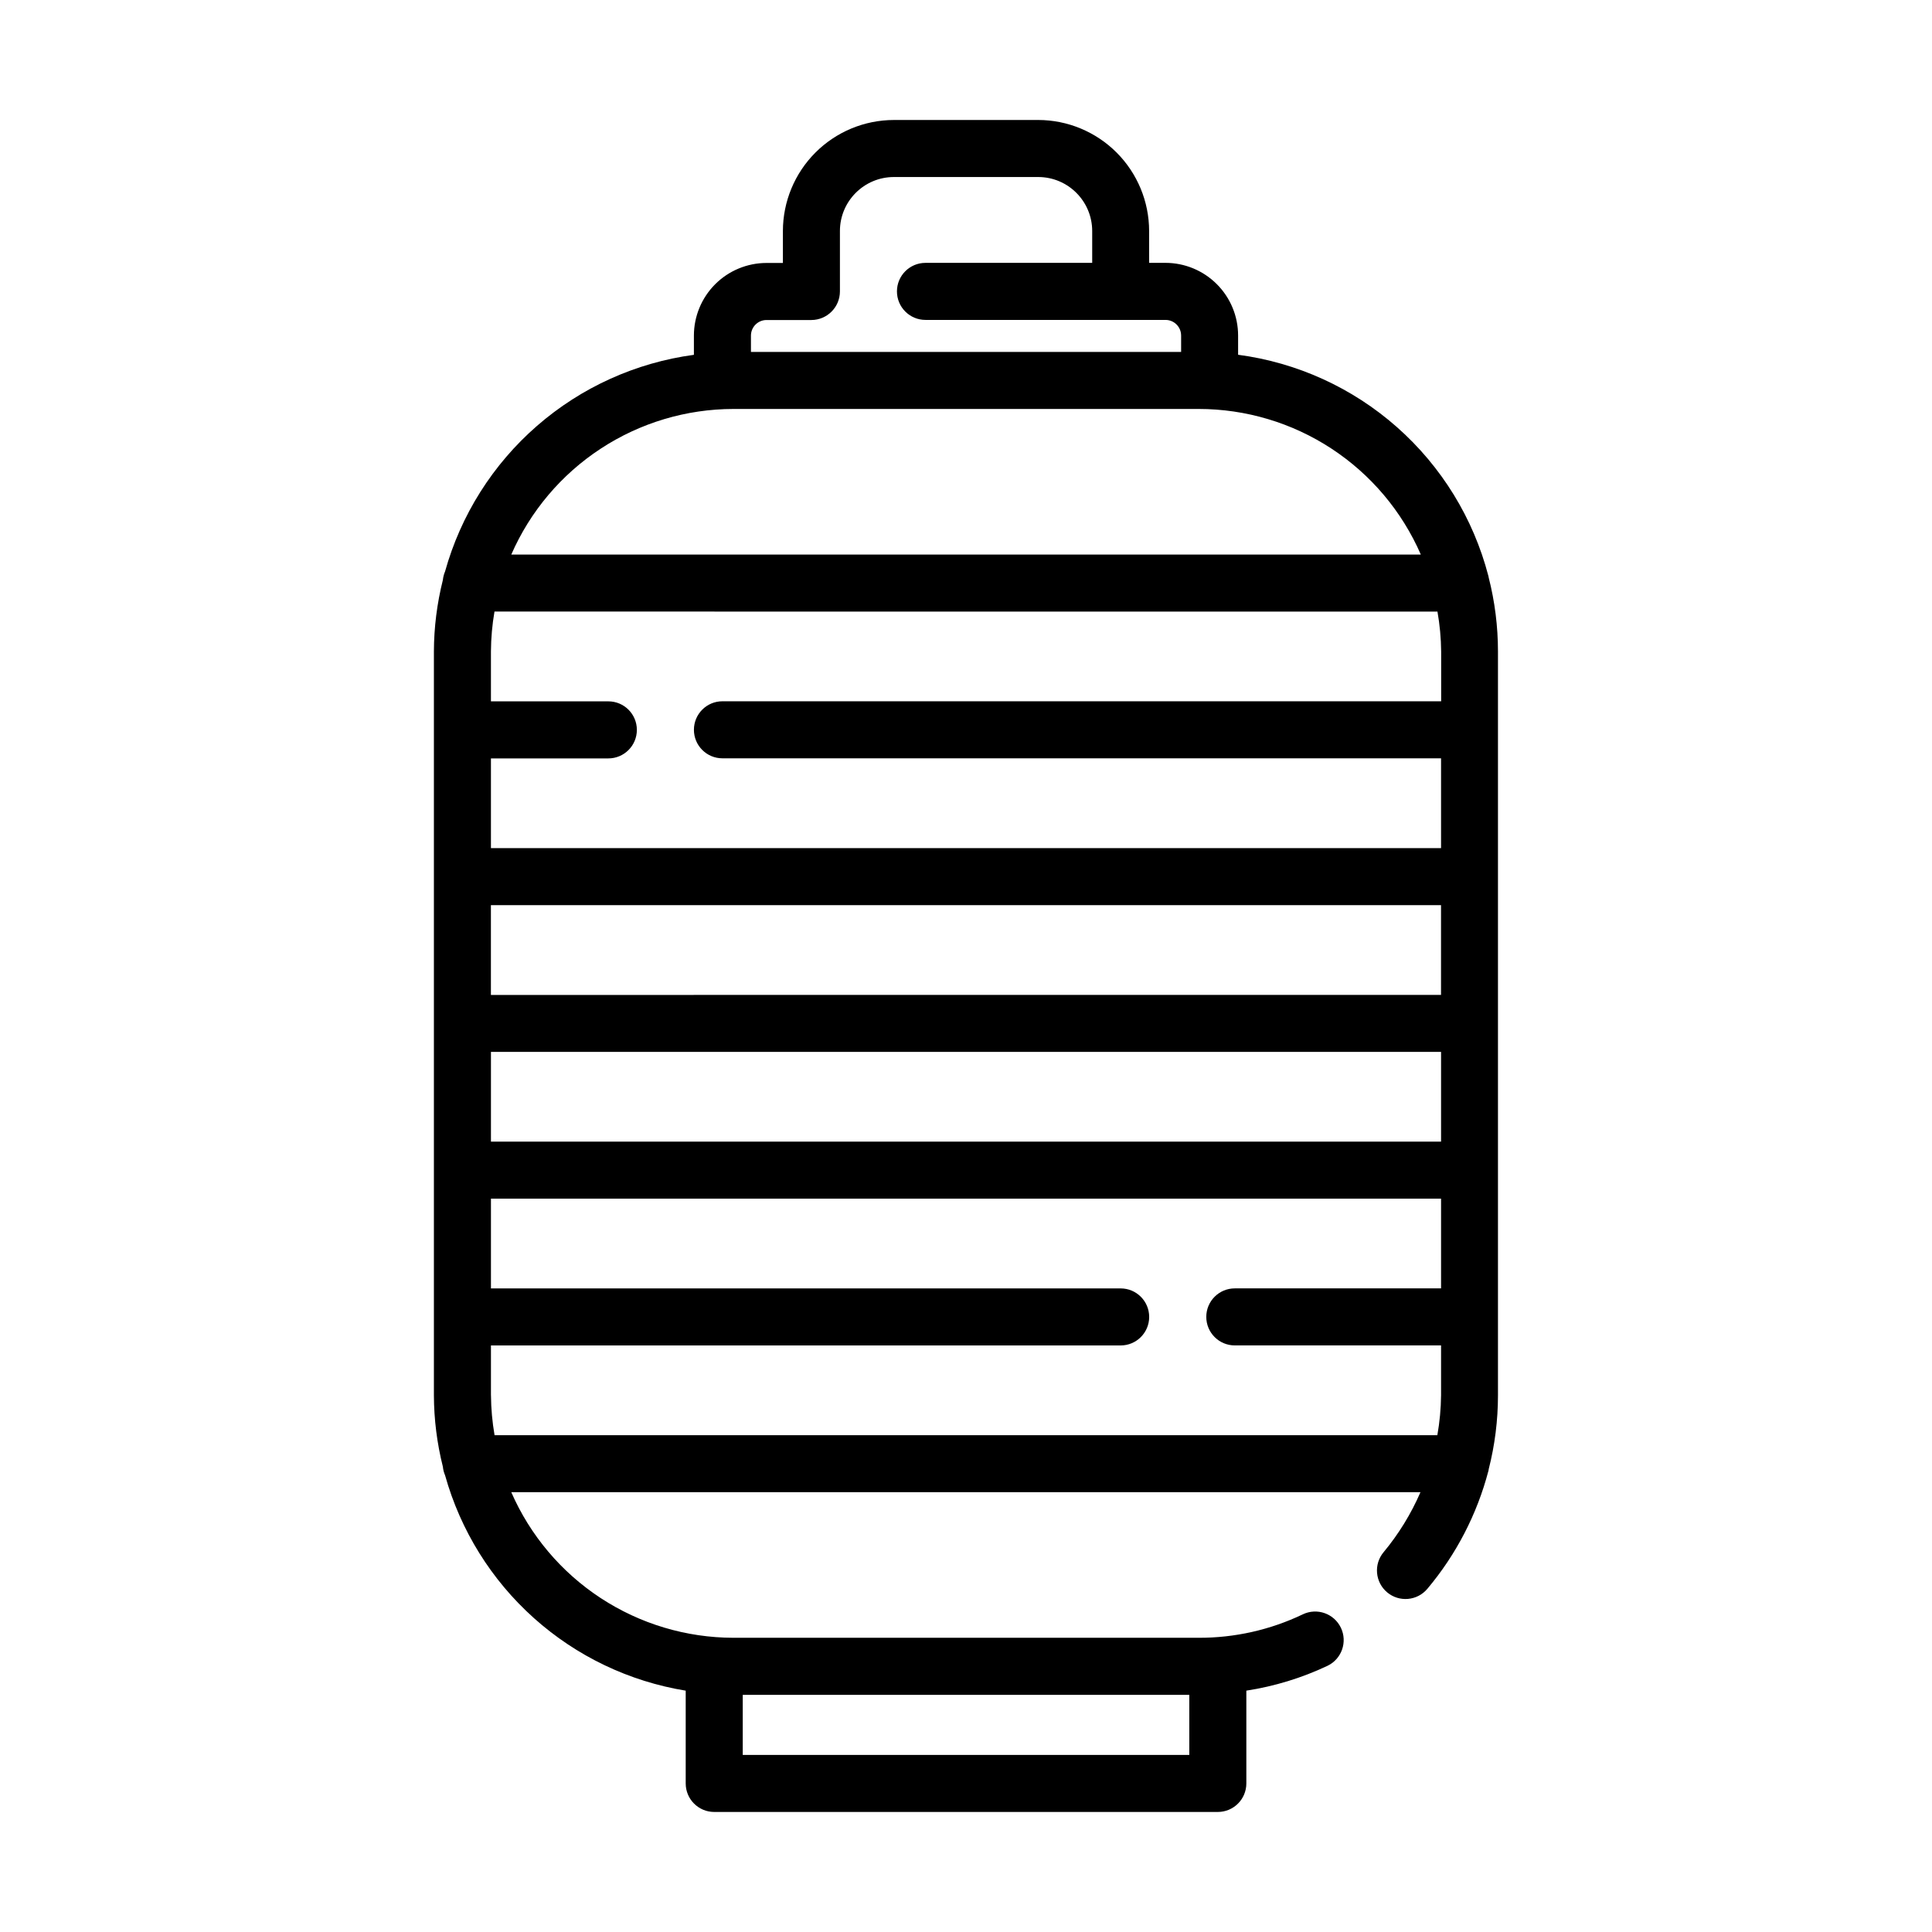<?xml version="1.0" encoding="UTF-8"?>
<!-- Uploaded to: SVG Repo, www.svgrepo.com, Generator: SVG Repo Mixer Tools -->
<svg fill="#000000" width="800px" height="800px" version="1.1" viewBox="144 144 512 512" xmlns="http://www.w3.org/2000/svg">
 <path d="m419.14 175.8h-38.25c-7.797 0.008-15.273 3.109-20.789 8.625-5.512 5.512-8.613 12.988-8.625 20.785v8.477h-4.344 0.004c-5.106 0.004-9.996 2.031-13.605 5.637-3.606 3.609-5.637 8.5-5.641 13.602v5.106c-15.406 2.078-29.863 8.625-41.582 18.832-11.723 10.207-20.195 23.629-24.367 38.602-0.305 0.707-0.496 1.461-0.574 2.227-1.555 6.199-2.356 12.562-2.379 18.953v20.582 0.195 0.191 176.15c0.023 6.387 0.824 12.746 2.379 18.941 0.074 0.777 0.27 1.535 0.578 2.25 4.078 14.605 12.25 27.742 23.547 37.855 11.301 10.117 25.258 16.789 40.227 19.234v24.586c0 4.172 3.383 7.559 7.555 7.559h133.46c4.172 0 7.559-3.387 7.559-7.559v-24.59c7.449-1.145 14.691-3.359 21.508-6.582 3.766-1.809 5.352-6.328 3.543-10.094s-6.328-5.352-10.094-3.543c-8.625 4.125-18.066 6.246-27.625 6.211h-123.25c-12.504-0.016-24.73-3.672-35.191-10.527-10.457-6.852-18.691-16.605-23.695-28.062h240.95c-2.484 5.734-5.773 11.09-9.766 15.898-2.68 3.199-2.262 7.969 0.938 10.652 3.199 2.68 7.969 2.262 10.652-0.938 7.641-9.086 13.164-19.754 16.176-31.238 0.031-0.105 0.047-0.211 0.074-0.316v-0.109c1.637-6.41 2.465-13 2.465-19.613v-59.449-0.195-0.195-38.547-0.191-0.195-38.512-0.195-0.191-38.512-0.195-0.195-20.547c0-6.629-0.828-13.227-2.469-19.648v-0.051c-0.031-0.117-0.051-0.23-0.082-0.348-3.973-15.254-12.406-28.977-24.219-39.414s-26.469-17.113-42.098-19.18v-5.109c-0.004-5.102-2.031-9.996-5.641-13.602-3.606-3.609-8.5-5.641-13.602-5.644h-4.336l-0.004-8.453c-0.008-7.793-3.109-15.266-8.617-20.781-5.512-5.512-12.98-8.617-20.773-8.629zm-19.145 417.35h59.18v15.926h-118.34v-15.926zm0-287.07h124.95-0.004c0.617 3.496 0.945 7.035 0.98 10.582v13.184h-125.92-0.172-64.379c-4.172 0-7.555 3.383-7.555 7.559 0 4.172 3.383 7.555 7.555 7.555h64.551 0.172 125.72v23.801h-251.79v-23.777h31.117c4.172 0 7.555-3.387 7.555-7.559 0-4.176-3.383-7.559-7.555-7.559h-31.117v-13.219c0.023-3.547 0.336-7.086 0.941-10.582zm0 140.47h-125.89v-23.785h251.79v23.785zm0-62.676h125.89v23.789l-251.79 0.004v-23.793zm-125.89 129.89v-13.207h166.88c4.176 0 7.559-3.383 7.559-7.555 0-4.176-3.383-7.559-7.559-7.559h-166.88v-23.785h251.79v23.773l-54.664 0.004c-4.172 0-7.555 3.383-7.555 7.555 0 4.176 3.383 7.559 7.555 7.559h54.664v13.203c-0.035 3.547-0.363 7.086-0.984 10.582h-249.85c-0.605-3.492-0.922-7.027-0.949-10.57zm246.43-222.8h-241.04c5.004-11.457 13.238-21.211 23.699-28.062 10.457-6.856 22.688-10.512 35.191-10.523h123.27c12.504 0 24.734 3.652 35.195 10.508 10.457 6.852 18.688 16.613 23.68 28.078zm-63.527-58.055v4.356h-114v-4.328c0.004-2.281 1.852-4.129 4.133-4.129h11.891-0.004c4.168-0.016 7.543-3.391 7.559-7.555v-16.043c0.012-7.894 6.414-14.293 14.309-14.297h38.25c7.891 0.012 14.285 6.406 14.297 14.297v8.453h-33.441-0.195-10.547c-4.176 0-7.559 3.387-7.559 7.559 0 4.176 3.383 7.559 7.559 7.559h10.742 0.195 52.703c2.269 0.016 4.102 1.859 4.106 4.129z"/>
</svg>